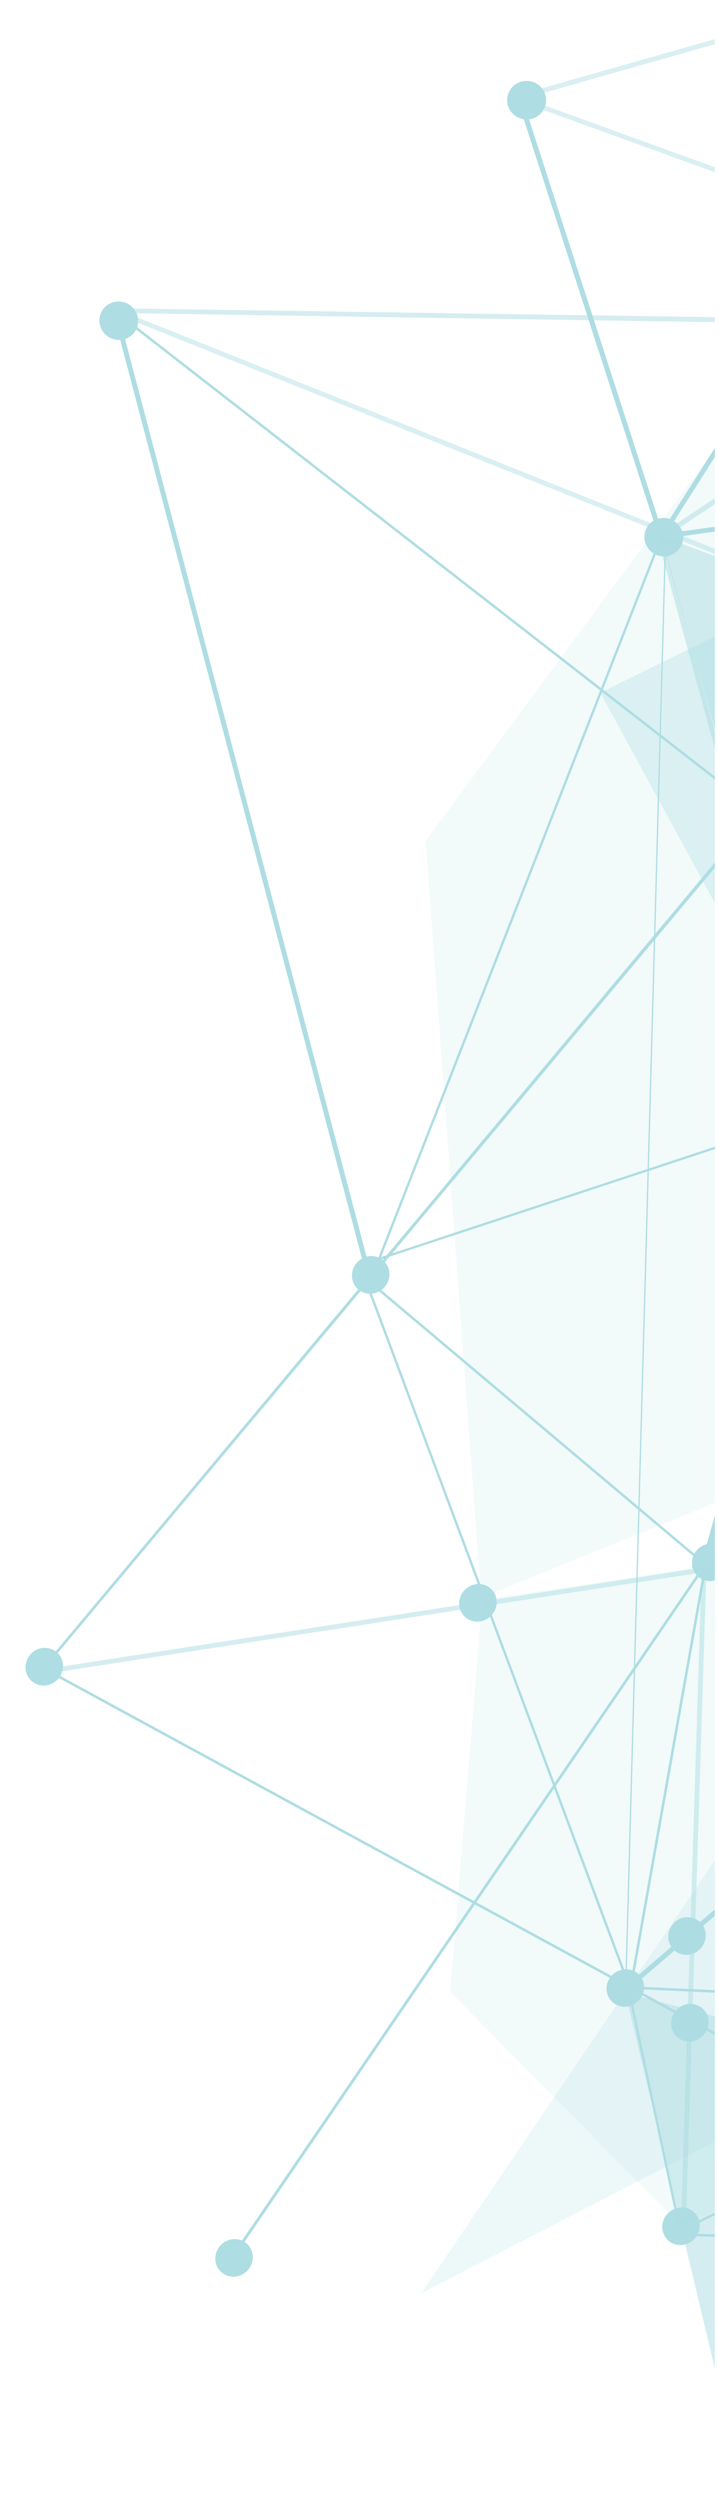 <svg xmlns="http://www.w3.org/2000/svg" xmlns:xlink="http://www.w3.org/1999/xlink" x="0" y="0"
	version="1.1" viewBox="0 0 227 790" xml:space="preserve" fill="#8BCED7">
	<defs>
		<path id="CLIPPER__" d="M0 0h226v790H0z" />
	</defs>
	<clipPath id="CLIPPER_PATH__">
		<use overflow="visible" xlink:href="#CLIPPER__" />
	</clipPath>
	<g clip-path="url(#CLIPPER_PATH__)" opacity=".7">
		<path d="M320.3 160.7l95.9 150.6-11.6 55.5-117.2 83.1-135.3 55-17.5-239.2 100.4-136 85.3 31z" opacity=".15" />
		<path d="M36.2 97.4l-.6 1.4 356.3 142.7.6-1.4L36.2 97.4z" opacity=".45" />
		<path d="M208.8 167.6l-1.5.4 146.9 538.6-145.4-539z" opacity=".5" />
		<path d="M231.5 10.8L166 29.4l.4 1.5 65.5-18.6-.4-1.5zM164.7 30.6l-.5 1.4 103.6 37.6.5-1.4-103.6-37.6z"
			opacity=".45" />
		<path d="M165.1 31l-1.5.5 44.7 138.3 1.5-.5L165.1 31z" />
		<path d="M249.9 103.9l-41.4 65.2 1.3.8 41.4-65.2-1.3-.8z" />
		<path d="M287.3 158L209 168.8l.2 1.5 78.3-10.8-.2-1.5zM36.2 97.8l-.5.6 194.6 151.3.5-.6L36.2 97.8z"
		 />
		<path d="M258.6 100.7L35.9 97.4v1.5l222.7 3.4v-1.6zM295.9 110.8l-87 58 .9 1.3 87-58-.9-1.3z" opacity=".5" />
		<path
			d="M41 106.4c-2.8 1.9-6.6 1.1-8.5-1.7-1.9-2.8-1.2-6.6 1.6-8.4 2.8-1.9 6.6-1.1 8.5 1.7 1.9 2.8 1.2 6.6-1.6 8.4zM169.8 36.8c2.9-1.8 3.7-5.6 1.9-8.4-1.8-2.8-5.6-3.7-8.5-1.9-2.9 1.8-3.7 5.6-1.9 8.4 1.9 2.9 5.7 3.7 8.5 1.9zM213.3 174.8c-2.8 1.9-6.6 1.1-8.5-1.7-1.9-2.8-1.2-6.6 1.6-8.4 2.8-1.9 6.6-1.1 8.5 1.7 2 2.7 1.2 6.5-1.6 8.4zM233.9 253.3c-2.1 1.4-5 .8-6.4-1.2-1.4-2.1-.9-4.9 1.2-6.3 2.1-1.4 5-.8 6.4 1.2 1.4 2.1.9 4.9-1.2 6.3z"
		 />
		<path d="M36.5 95.6L35 96l81.7 310.3 1.5-.4L36.5 95.6zM208.8 169.4L118 401.5l.7.3 90.8-232.1-.7-.3z"
		 />
		<path d="M227 494.7l154.2-23.4-106.6 160.2L227 494.7z" opacity=".3" />
		<path d="M224.2 495.5l121.4-189.8 110.1 279.1-231.5-89.3z" opacity=".3" />
		<path d="M315.2 407.5L262 351.4l-72.2-132.5 143.5-70.6 45.5 130.2-63.6 129z" opacity=".35" />
		<path d="M197.7 629.7l132.9 34.9-97.5 113.7-35.4-148.6zM208.9 169.3l172.5 64.8-94.1 215.8-78.4-280.6z"
			opacity=".5" />
		<path d="M13.4 526.5l-.4.7L356.5 714l.4-.7L13.4 526.5z" />
		<path d="M385.4 470.1L9.1 528.2l.2 1.5 376.3-58.1-.2-1.5z" opacity=".5" />
		<path d="M198.4 625.2l-.7.2 16.4 76.9.7-.2-16.4-76.9zM114.2 399.7l-.7.3 84.2 225.4.7-.3-84.2-225.4z"
		 />
		<path d="M257.3 352l-143.5 47.4.2.7 143.5-47.4-.2-.7zM357.8 710.2l-144.9-4.6v.8l144.9 4.6v-.8z" />
		<path d="M365.4 630.6l-152.8 75.1.3.7 152.8-75.1-.3-.7zM224.1 491l-.8-.1-24 135.4.8.1 24-135.4z" />
		<path d="M264.1 350.3l-2.2-.6-39.2 141 2.2.6 39.2-141z" />
		<path d="M223.4 494.1l-1.5-.1-6.6 209.3 1.5.1 6.6-209.3z" opacity=".5" />
		<path d="M224 490.8l-.7.4 131 218.7.7-.4-131-218.7zM416 313L225.8 489.7l1.6 1.7 190.2-176.7-1.6-1.7z"
		 />
		<path
			d="M405.6 365.6l-181.2 127 .4.6 181.2-127-.4-.6zM112.9 401.2l-.5.6 110 92.6.5-.6-110-92.6zM353.8 634.7l-155.4-7.1v.8l155.4 7.1v-.8z"
		 />
		<path
			d="M382 469.4L194.6 630.3l1 1.2 187.4-161-1-1.1zM17.6 521.8c2.6 1.9 3.1 5.6 1.1 8.3-2 2.7-5.7 3.3-8.3 1.4-2.6-1.9-3.1-5.6-1.1-8.3 1.9-2.7 5.6-3.3 8.3-1.4zM77.6 708.6c2.6 1.9 3.1 5.6 1.1 8.3-2 2.7-5.7 3.3-8.3 1.4-2.6-1.9-3.1-5.6-1.1-8.3 1.9-2.6 5.6-3.3 8.3-1.4zM120.8 398c2.6 1.9 3.1 5.6 1.1 8.3-2 2.7-5.7 3.3-8.3 1.4-2.6-1.9-3.1-5.6-1.1-8.3 2-2.7 5.7-3.3 8.3-1.4zM154.7 501.6c2.6 1.9 3.1 5.6 1.1 8.3-2 2.7-5.7 3.3-8.3 1.4-2.6-1.9-3.1-5.6-1.1-8.3 2-2.6 5.7-3.3 8.3-1.4zM228.3 488.8c2.6 1.9 3.1 5.6 1.1 8.3-2 2.7-5.7 3.3-8.3 1.4-2.6-1.9-3.1-5.6-1.1-8.3 2-2.6 5.8-3.3 8.3-1.4z"
		 />
		<path
			d="M201.3 623.3c2.6 1.9 3.1 5.6 1.1 8.3-2 2.7-5.7 3.3-8.3 1.4-2.6-1.9-3.1-5.6-1.1-8.3 2-2.6 5.7-3.2 8.3-1.4zM221.7 634.3c2.6 1.9 3.1 5.6 1.1 8.3-2 2.7-5.7 3.3-8.3 1.4-2.6-1.9-3.1-5.6-1.1-8.3 1.9-2.7 5.6-3.3 8.3-1.4zM220.8 606.9c2.6 1.9 3.1 5.6 1.1 8.3-2 2.7-5.7 3.3-8.3 1.4-2.6-1.9-3.1-5.6-1.1-8.3 1.9-2.7 5.6-3.3 8.3-1.4zM218.9 698.6c2.6 1.9 3.1 5.6 1.1 8.3-2 2.7-5.7 3.3-8.3 1.4-2.6-1.9-3.1-5.6-1.1-8.3 2-2.6 5.8-3.3 8.3-1.4zM272.9 218.2l-.8-.8-259 309.8-2.6 4.4 262.4-313.4z"
		 />
		<path d="M210.6 171.3h-.4l-12.5 454h.4l12.5-454z" />
		<path d="M152.5 505.5l144.1-21.6 141.3 126.6-80.4 24-142 68.9-73.2-74 10.2-123.9z" opacity=".15" />
		<path d="M296.5 483.9l15.7 47.2-4.2 103.3-174.8 90.2 163.3-240.7z" opacity=".22" />
		<path d="M221.2 496.3l1.5-.7L73.9 713.4l-.5-.9 147.8-216.2z" />
	</g>
</svg>